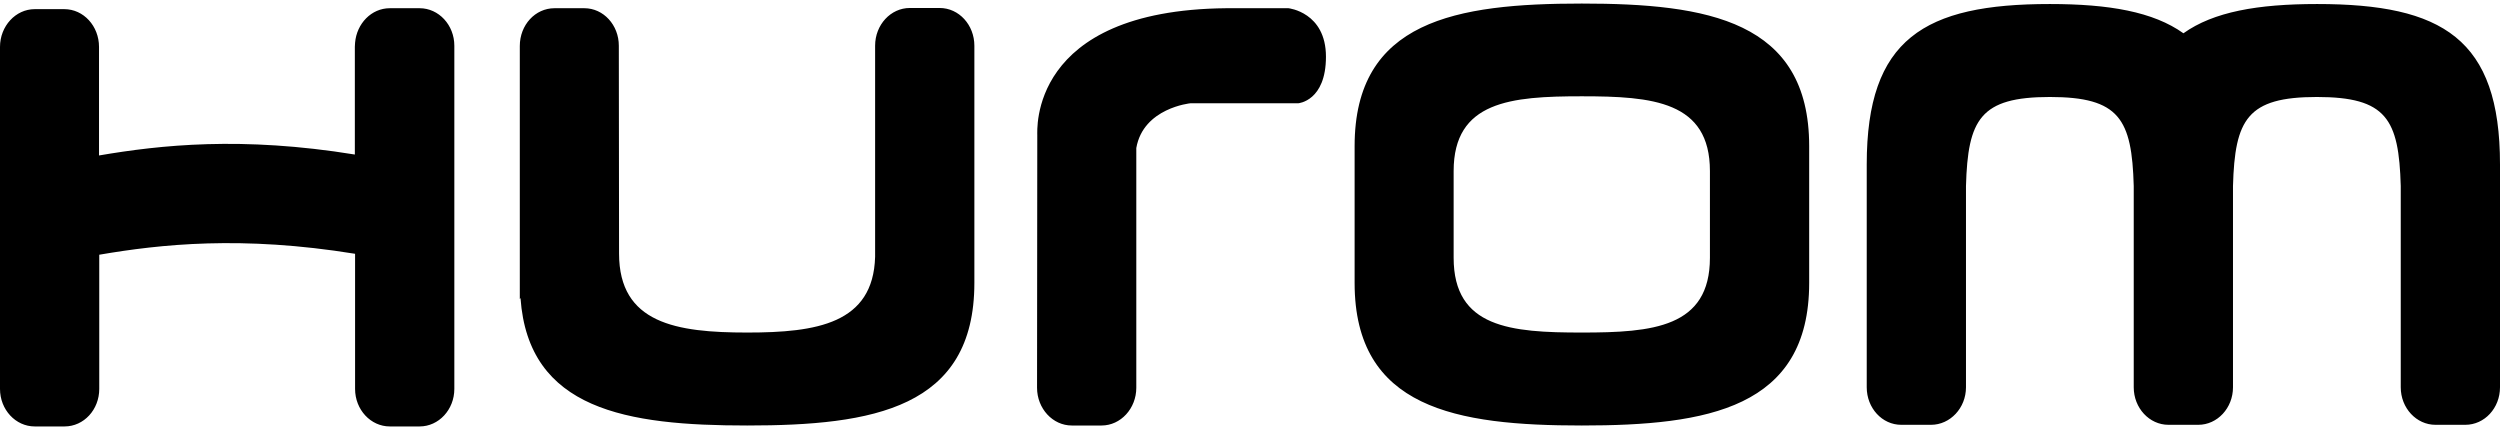 <svg width="500" height="86" viewBox="0 0 500 86" fill="none" xmlns="http://www.w3.org/2000/svg">
<path fill-rule="evenodd" clip-rule="evenodd" d="M433.69 84.962C429.869 84.962 426.747 81.606 426.747 77.459V37.198C426.374 23.825 423.905 19.398 409.972 19.398C396.039 19.398 393.569 23.871 393.196 37.198V77.459C393.196 81.606 390.028 84.962 386.207 84.962H380.242C376.421 84.962 373.346 81.606 373.346 77.459V32.865C373.346 7.748 384.855 0.805 409.972 0.805C421.833 0.805 430.668 2.359 436.687 6.656C442.701 2.359 451.538 0.805 463.42 0.805C488.49 0.805 500 7.748 500 32.865V77.459C500 81.606 496.924 84.962 493.057 84.962H487.092C483.271 84.962 480.149 81.606 480.149 77.459V37.198C479.776 23.825 477.306 19.398 463.374 19.398C449.441 19.398 446.971 23.871 446.598 37.198V77.459C446.598 81.606 443.476 84.962 439.655 84.962H433.69ZM257.689 1.644C257.689 1.644 265.191 2.436 265.191 11.336C265.191 20.236 259.646 20.656 259.646 20.656H238.071C238.071 20.656 228.658 21.588 227.26 29.603V77.552C227.26 81.7 224.138 85.101 220.317 85.101H214.352C210.531 85.101 207.409 81.7 207.409 77.552L207.456 27.04C207.502 26.341 205.545 2.017 245.247 1.644H257.689ZM316.356 0.712C341.472 0.712 361.836 4.114 361.836 29.23V56.583C361.836 81.7 341.426 85.101 316.356 85.101C291.286 85.101 270.923 81.7 270.923 56.583V29.23C270.923 4.114 291.239 0.712 316.356 0.712ZM341.985 51.551V34.216C341.985 20.236 330.522 19.258 316.356 19.258C302.19 19.258 290.727 20.236 290.727 34.216V51.551C290.727 65.577 302.19 66.509 316.356 66.509C330.522 66.509 341.985 65.53 341.985 51.551ZM123.765 9.146L123.812 50.712C123.812 64.691 135.275 66.509 149.441 66.509C163.327 66.509 174.65 64.738 175.023 51.364V9.146C175.023 4.952 178.145 1.597 181.966 1.597H187.931C191.799 1.597 194.874 4.999 194.874 9.146V56.583C194.874 81.7 174.557 85.101 149.441 85.101C125.349 85.101 105.685 81.979 104.101 59.612L103.961 59.798V9.193C103.961 4.999 107.036 1.644 110.904 1.644H116.869C120.69 1.644 123.765 4.999 123.765 9.146ZM19.851 50.945V77.785C19.851 81.933 16.775 85.288 12.908 85.288H6.943C3.122 85.288 0 81.933 0 77.785V9.379C0 5.232 3.122 1.83 6.943 1.83H12.861C16.729 1.83 19.804 5.232 19.804 9.379V31.094C32.06 28.997 48.322 27.226 70.969 30.908V9.333C70.969 9.053 71.016 8.82 71.016 8.54C71.342 4.719 74.278 1.644 77.959 1.644H83.924C87.745 1.644 90.867 4.999 90.867 9.146V77.785C90.867 81.933 87.745 85.288 83.924 85.288H77.959C74.138 85.288 71.016 81.933 71.016 77.785V50.758C48.322 47.077 32.106 48.848 19.851 50.945Z" fill="black"/>
</svg>

